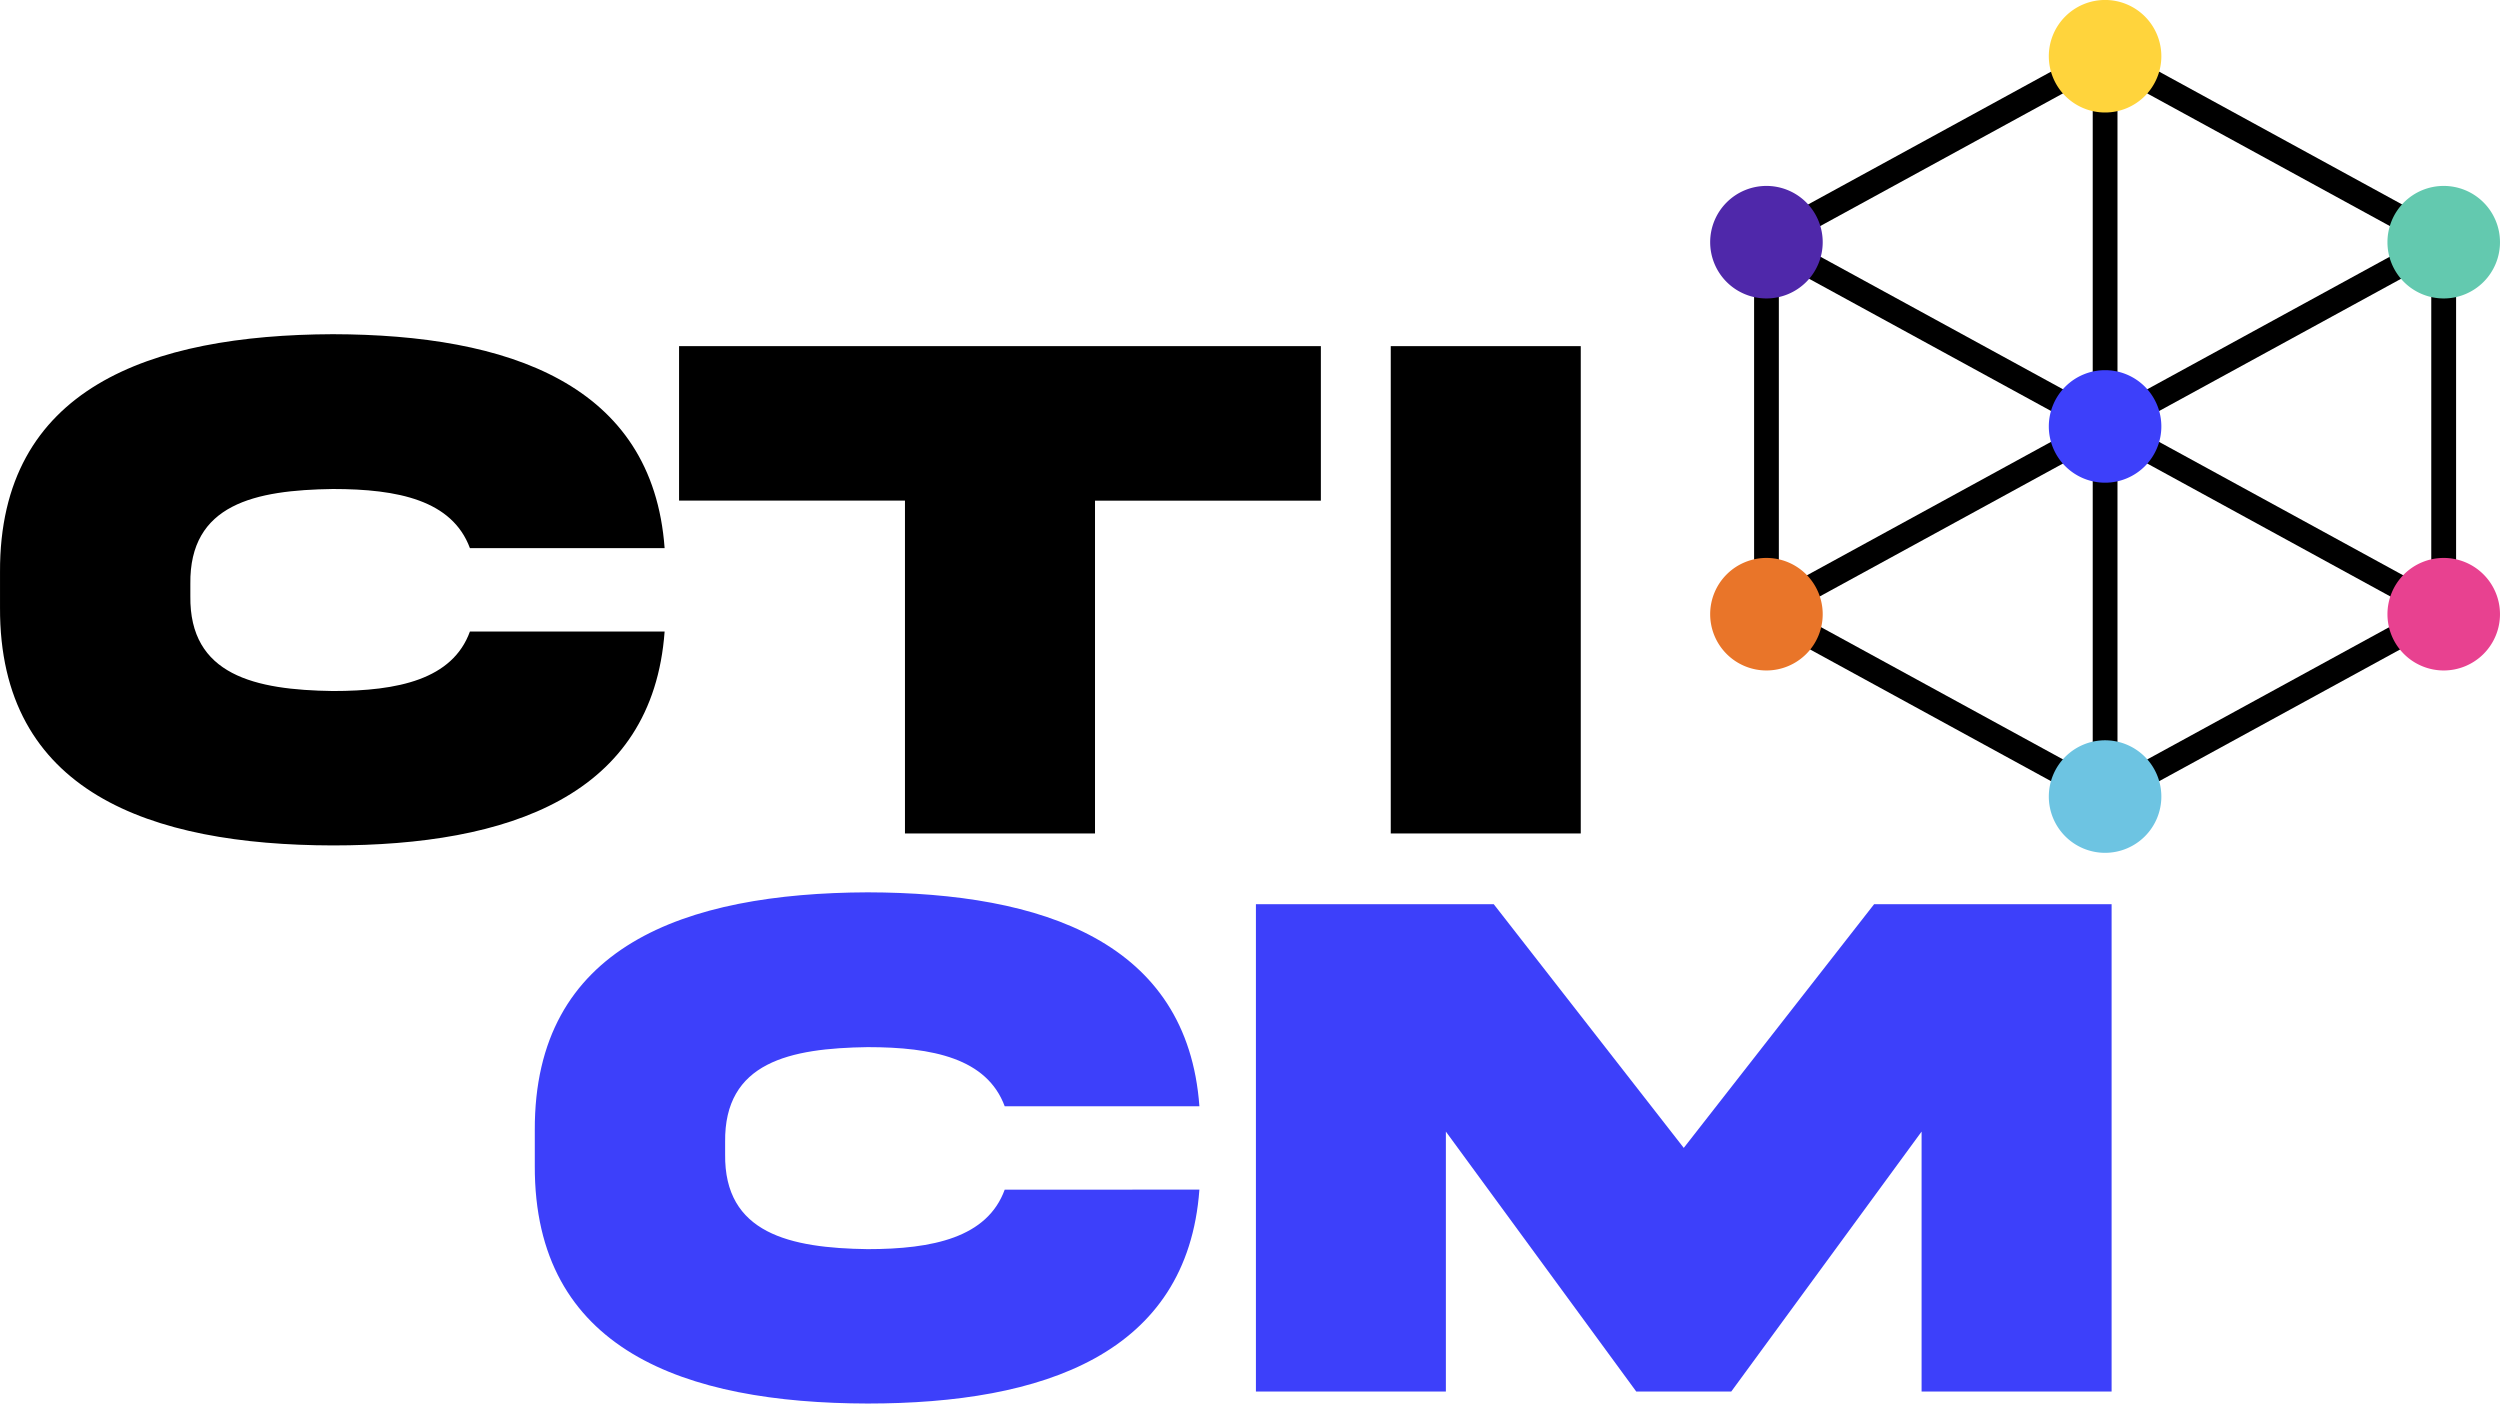 <svg xmlns="http://www.w3.org/2000/svg" width="166.667" height="93.568" viewBox="0 0 166.667 93.568">
  <g id="CTICM_LOGO" transform="translate(0.001)">
    <path id="Tracé_1800" data-name="Tracé 1800" d="M449.525,10.23l-23.4,12.791V48.681l23.4,12.791,23.4-12.791V23.021Zm.826,2.338,20.024,10.946L450.351,34.458V12.568ZM448.7,34.458,428.669,23.512,448.7,12.565v21.89Zm-.9,1.394L427.775,46.8V24.906L447.8,35.849Zm.9,1.391v21.89L428.669,48.187,448.7,37.241Zm1.655,0L470.375,48.19,450.351,59.136V37.246Zm.895-1.394L471.27,24.908V46.8L451.245,35.855Z" transform="translate(-309.186 -7.423)"/>
    <path id="Tracé_1801" data-name="Tracé 1801" d="M44.307,101.011c-.8,10.974-10.42,14.261-22.118,14.261C10.007,115.248-.05,111.719,0,99.414V97.046C-.05,84.766,10.007,81.237,22.189,81.19c11.7.025,21.319,3.312,22.118,14.261H31.327c-1.185-3.191-4.786-3.941-9.138-3.941-5.173.074-9.572.991-9.5,6.334v.8c-.071,5.293,4.328,6.262,9.5,6.334,4.352,0,7.977-.774,9.138-3.965h12.98Z" transform="translate(0 -58.91)"/>
    <path id="Tracé_1802" data-name="Tracé 1802" d="M180.03,116.578V94.389H164.97V84.09h42.787v10.3H192.7v22.189Z" transform="translate(-119.7 -61.014)"/>
    <rect id="Rectangle_1402" data-name="Rectangle 1402" width="12.667" height="32.488" transform="translate(92.716 23.076)"/>
    <path id="Tracé_1803" data-name="Tracé 1803" d="M174.227,236.6c-.8,10.974-10.42,14.261-22.118,14.261-12.184-.025-22.239-3.554-22.189-15.856v-2.368c-.049-12.28,10.008-15.809,22.189-15.856,11.7.025,21.319,3.312,22.118,14.261h-12.98c-1.185-3.191-4.786-3.941-9.138-3.941-5.173.074-9.572.991-9.5,6.334v.8c-.071,5.293,4.328,6.262,9.5,6.333,4.349,0,7.977-.774,9.138-3.965Z" transform="translate(-94.268 -157.292)" fill="#3d40fa"/>
    <path id="Tracé_1804" data-name="Tracé 1804" d="M305.11,219.67h15.856l12.667,16.245,12.689-16.245h15.834v32.488H349.488V234.829L336.8,252.158h-6.334l-12.692-17.329v17.329H305.11Z" transform="translate(-221.383 -159.389)" fill="#3d40fa"/>
    <path id="Tracé_1805" data-name="Tracé 1805" d="M497.74,3.751A3.751,3.751,0,1,1,501.491,7.5a3.751,3.751,0,0,1-3.751-3.751" transform="translate(-361.153)" fill="#ffd43c"/>
    <path id="Tracé_1806" data-name="Tracé 1806" d="M497.74,183.6a3.751,3.751,0,1,1,3.751,3.751,3.751,3.751,0,0,1-3.751-3.751" transform="translate(-361.153 -130.496)" fill="#6dc4e2"/>
    <path id="Tracé_1807" data-name="Tracé 1807" d="M580.01,139.3a3.751,3.751,0,1,1,3.751,3.751,3.751,3.751,0,0,1-3.751-3.751" transform="translate(-420.847 -98.353)" fill="#e84190"/>
    <path id="Tracé_1808" data-name="Tracé 1808" d="M415.47,48.921a3.751,3.751,0,1,1,3.751,3.751,3.751,3.751,0,0,1-3.751-3.751" transform="translate(-301.459 -32.775)" fill="#4f28aa"/>
    <path id="Tracé_1809" data-name="Tracé 1809" d="M580.01,48.921a3.751,3.751,0,1,1,3.751,3.751,3.751,3.751,0,0,1-3.751-3.751" transform="translate(-420.847 -32.775)" fill="#63c9af"/>
    <path id="Tracé_1810" data-name="Tracé 1810" d="M497.74,93.681a3.751,3.751,0,1,1,3.751,3.751,3.751,3.751,0,0,1-3.751-3.751" transform="translate(-361.153 -65.252)" fill="#3d40fa"/>
    <path id="Tracé_1811" data-name="Tracé 1811" d="M415.47,139.3a3.751,3.751,0,1,1,3.751,3.751,3.751,3.751,0,0,1-3.751-3.751" transform="translate(-301.459 -98.353)" fill="#e97529"/>
  </g>
</svg>
